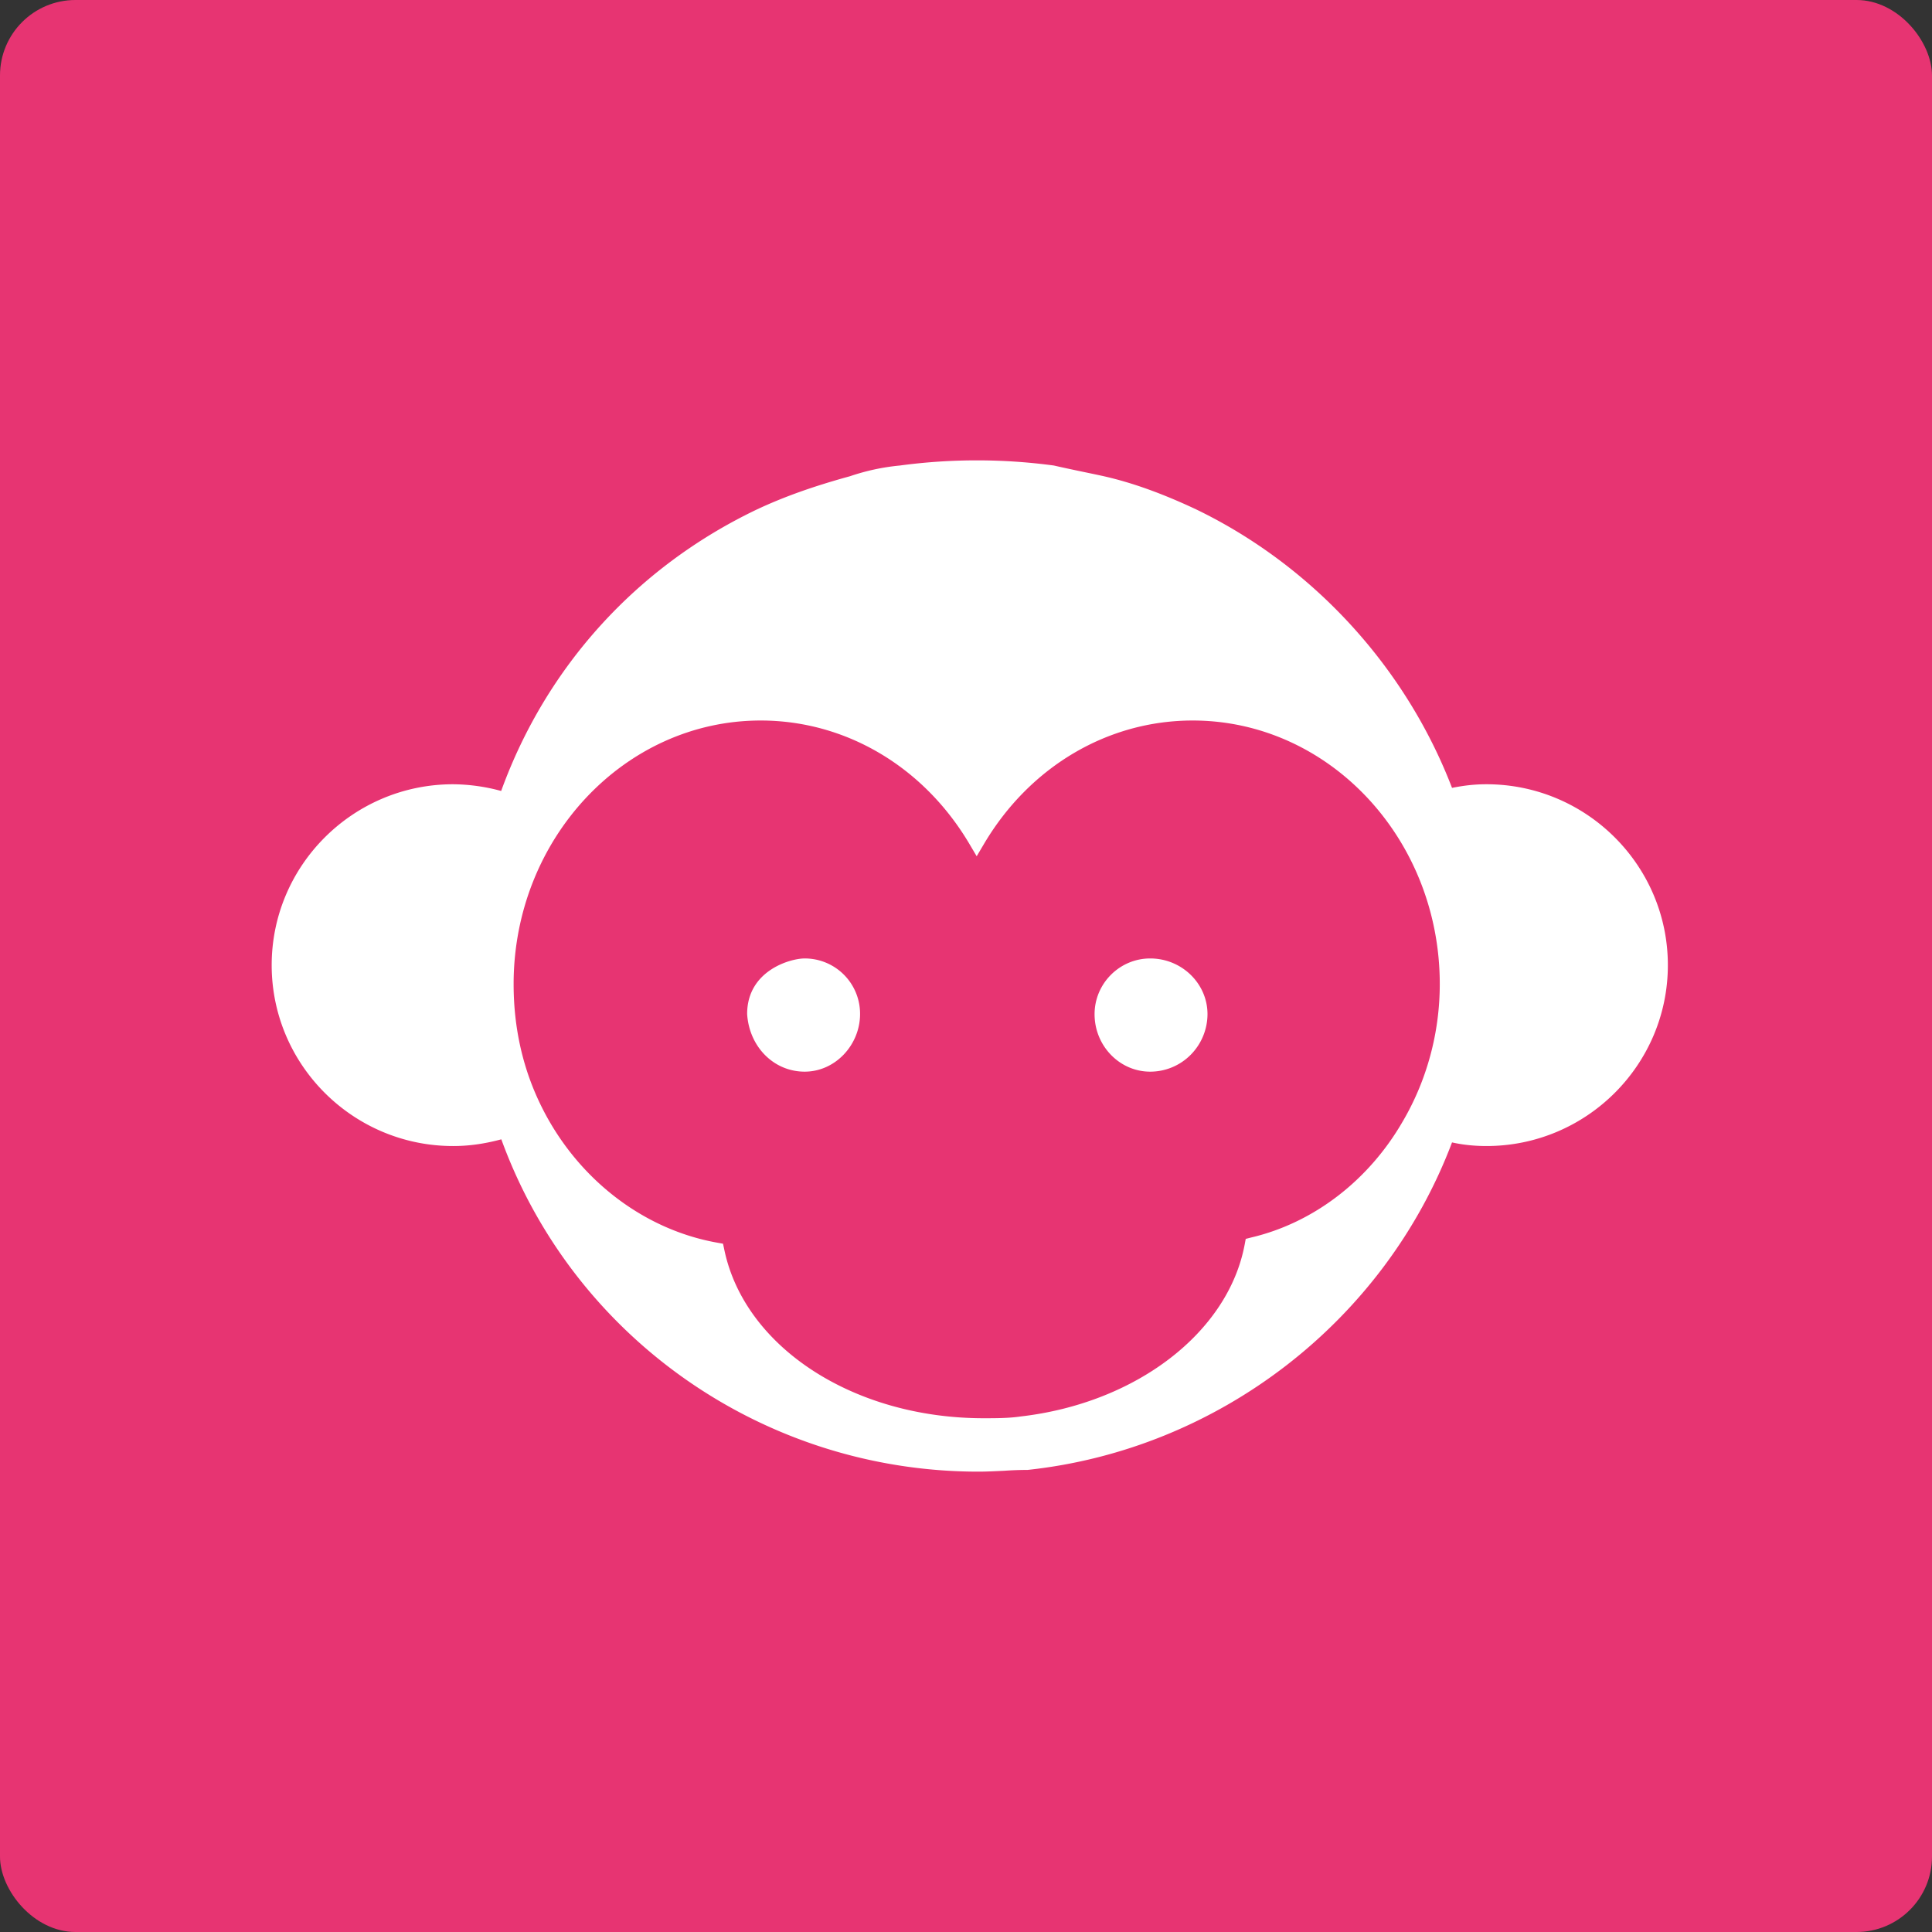 <svg xmlns="http://www.w3.org/2000/svg" version="1.1" xmlns:xlink="http://www.w3.org/1999/xlink" xmlns:svgjs="http://svgjs.dev/svgjs" width="256" height="256"><rect width="100%" height="100%" fill="#333333" stroke="none"/><svg xmlns="http://www.w3.org/2000/svg" width="256" height="256"><g fill="none" fill-rule="evenodd"><rect width="256" height="256" fill="#E73472" rx="10"></rect><path fill="#FFF" fill-rule="nonzero" d="M196.958 103.918c-1.536 0-2.952.157-4.557.48-6.158-16.026-18.453-29.428-33.886-36.892-4.55-2.144-8.585-3.582-12.364-4.428-1.051-.23-2.15-.455-3.25-.685-1.075-.229-2.15-.455-3.252-.708a76.473 76.473 0 0 0-20.42 0c-2.246.213-4.46.689-6.595 1.417-4.902 1.346-8.793 2.74-12.34 4.404-15.914 7.601-27.913 20.818-33.886 37.302a24.851 24.851 0 0 0-6.366-.89C46.787 103.918 36 114.67 36 127.887s10.787 23.969 24.042 23.969c2.037 0 4.096-.274 6.386-.89C76.02 177.352 101.301 195 129.647 195c1.188 0 2.335-.068 3.43-.116a44.533 44.533 0 0 1 3.093-.113c25.322-2.716 47.278-19.7 56.231-43.395 1.42.319 2.977.48 4.557.48 13.255 0 24.042-10.752 24.042-23.97 0-13.216-10.787-23.968-24.042-23.968Zm-11.06 44.627c-4.509 7.851-11.834 13.49-20.122 15.432l-.71.182-.137.73c-2.178 11.665-14.381 21.047-29.721 22.804-1.537.23-3.298.23-4.875.23-17.218 0-31.688-9.407-34.368-22.37l-.16-.754-.754-.137c-9.8-1.736-18.478-8.423-23.22-17.874-2.515-5-3.774-10.502-3.774-16.391 0-19.268 14.698-34.926 32.739-34.926 11.24 0 21.566 6.094 27.636 16.322l.983 1.665.986-1.665c6.066-10.228 16.392-16.322 27.633-16.322 18.068 0 32.743 15.658 32.743 34.926 0 6.413-1.694 12.693-4.878 18.148Z"></path><path fill="#FFF" fill-rule="nonzero" d="M160 134.384a7.683 7.683 0 0 1-2.237 5.391 7.552 7.552 0 0 1-5.358 2.225c-4.053 0-7.368-3.417-7.368-7.616 0-4.06 3.315-7.384 7.368-7.384 4.187 0 7.595 3.323 7.595 7.384ZM106.619 127a7.328 7.328 0 0 1 7.344 7.36c0 4.085-3.27 7.64-7.344 7.64-4.077 0-7.344-3.278-7.619-7.64 0-5.747 5.707-7.36 7.619-7.36Z"></path></g></svg><style>@media (prefers-color-scheme: light) { :root { filter: none; } }
@media (prefers-color-scheme: dark) { :root { filter: none; } }
</style></svg>